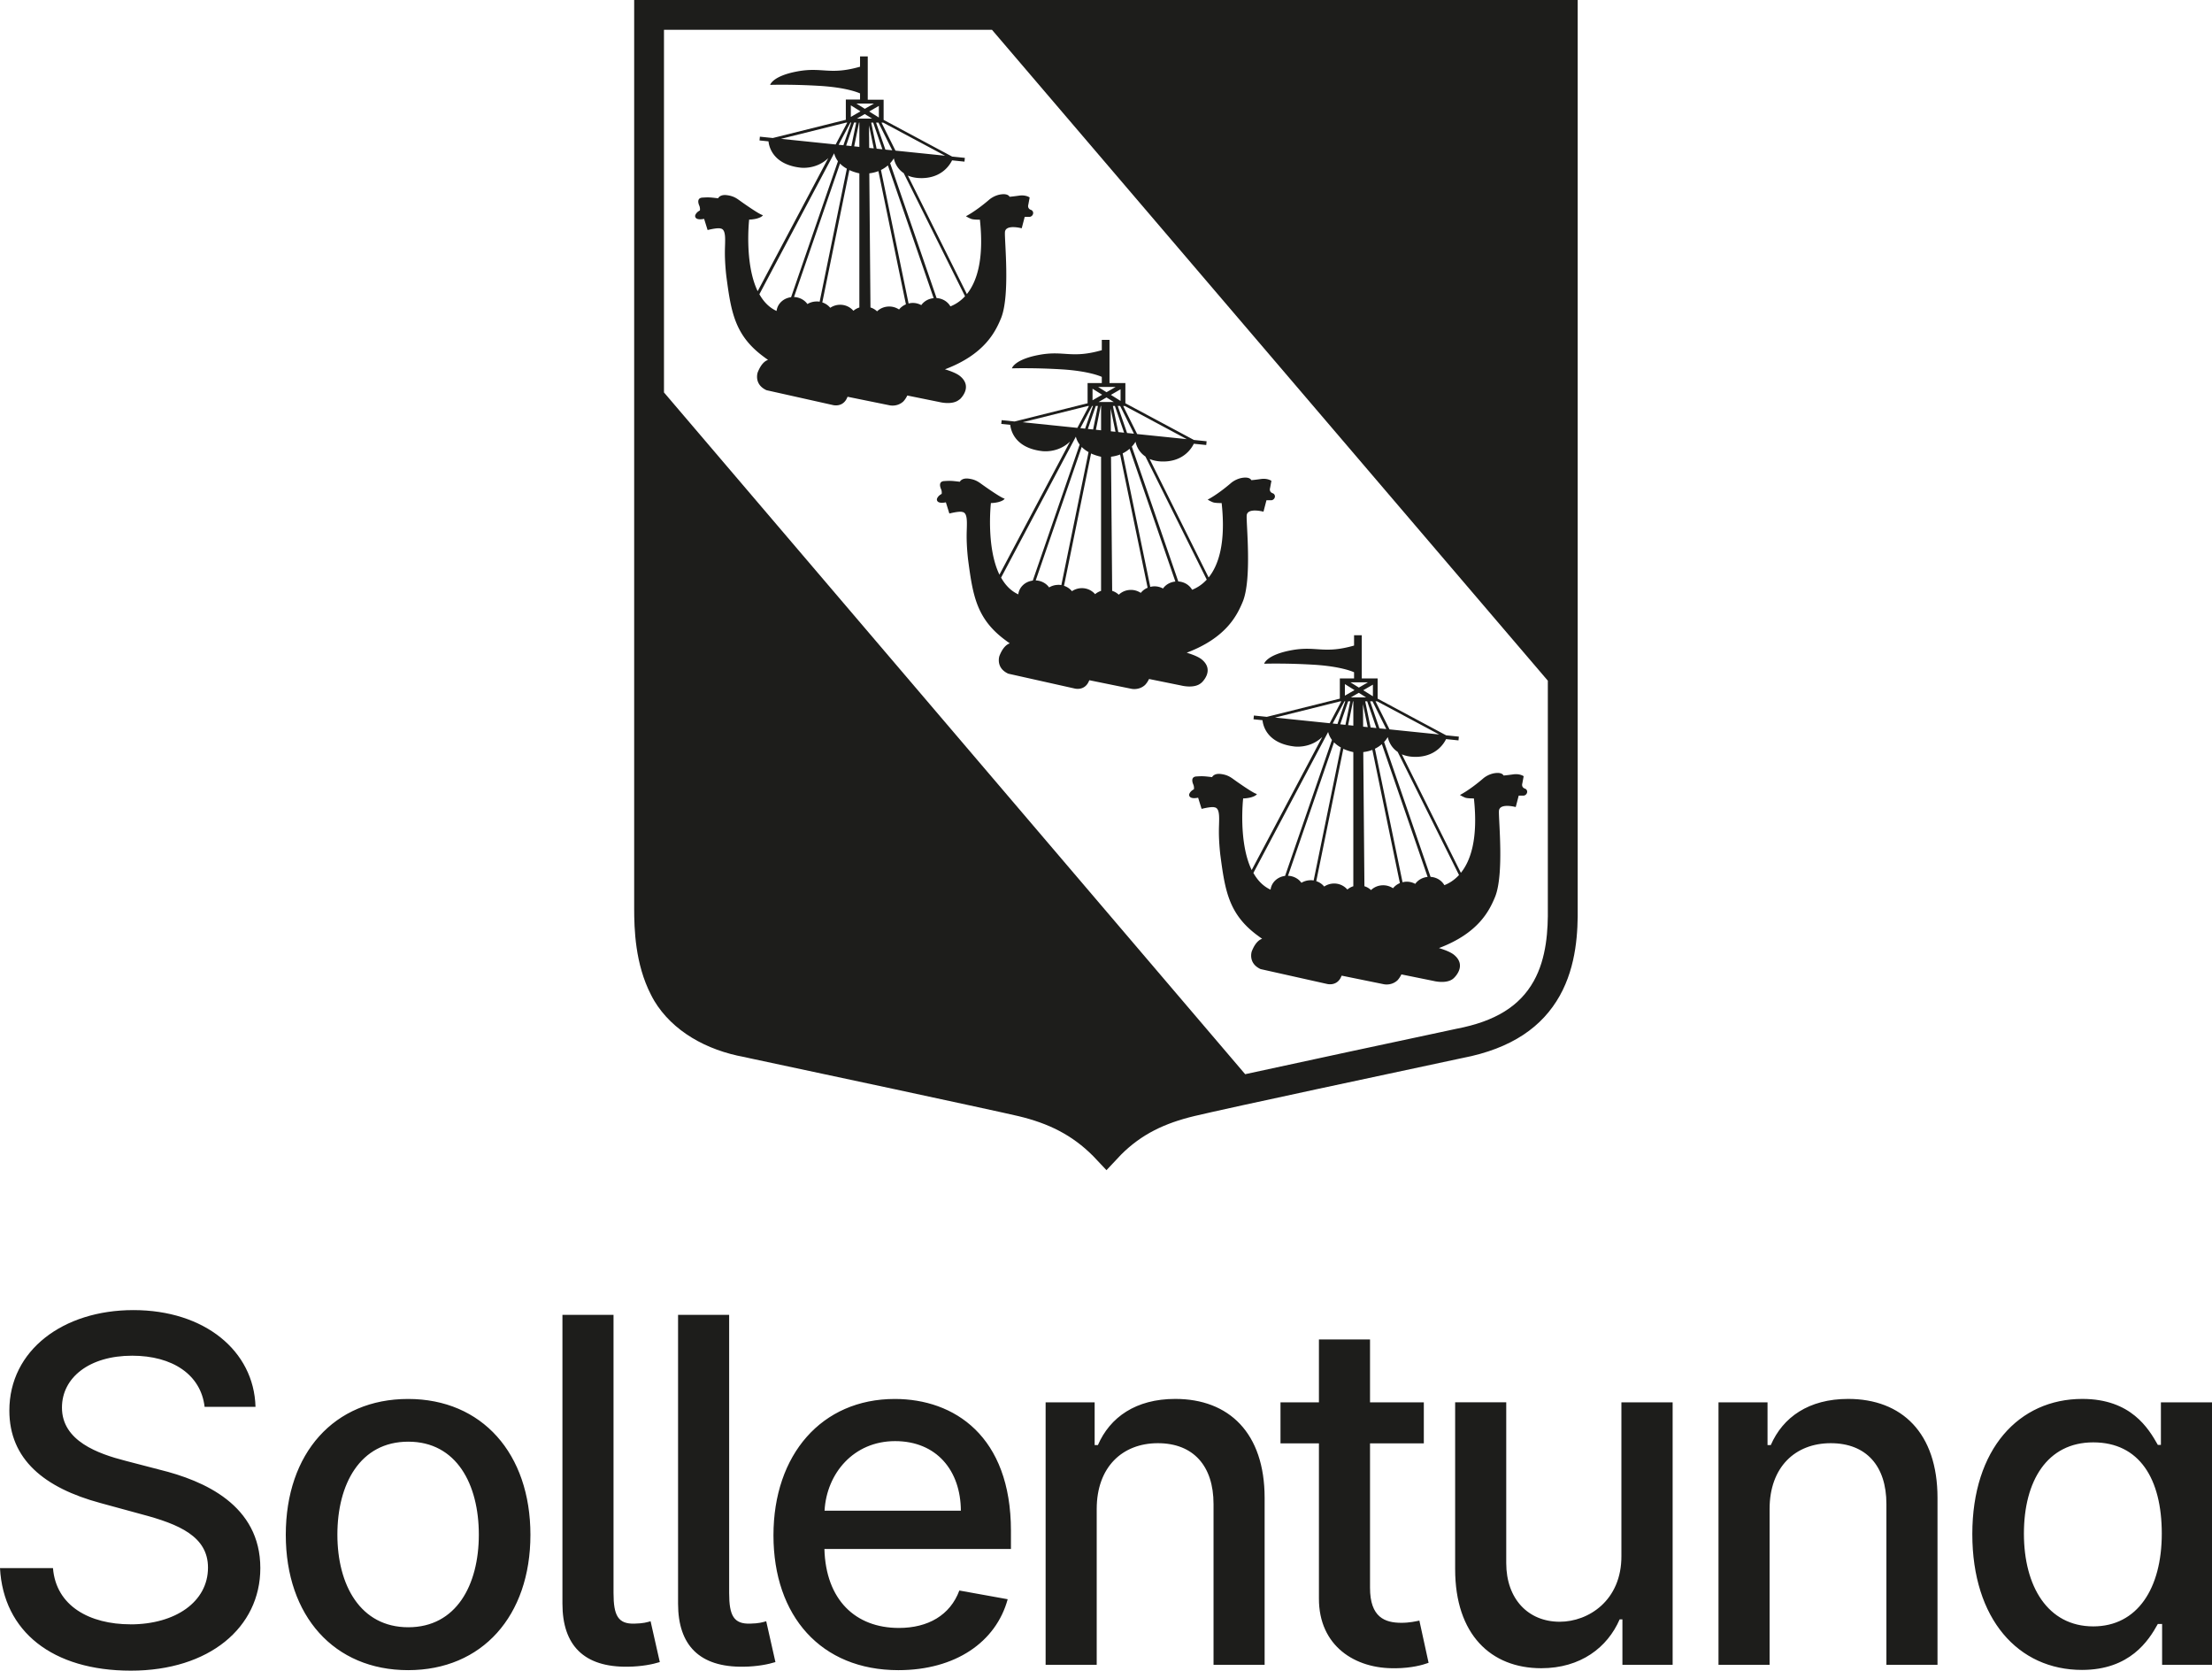 <?xml version="1.0" encoding="UTF-8"?> <svg xmlns="http://www.w3.org/2000/svg" viewBox="0 0 482.29 364.15"><defs><style>.d{fill:none}.e{fill:#1d1d1b}</style></defs><g id="b"><g id="c"><path class="d" d="M207.21 66.79c.97-.38 2.12-1.05 3.19-2.21l-13.37-26.83c-1.29-.87-1.92-2.14-2.16-3.23-.24.41-.52.75-.8 1.07l10.13 29.4c1.31.08 2.43.79 3.01 1.81zm-15.13-29.73l6.02 29.1c.29-.07.6-.12.92-.12.68 0 1.31.18 1.86.48.59-.84 1.57-1.41 2.7-1.52l-9.98-28.94a6.7 6.7 0 0 1-1.51 1zm66.69 58.65l-13.51-7.22h-.36l3.05 6.11 10.82 1.11zm-72.54-63.8l1.13.11v-5.3h-.07l-1.06 5.19zm3.21-4.63l.05 4.96 1 .11-1.05-5.07zm.09 10.5l.25 29.24c.55.18 1.04.46 1.44.84.67-.64 1.61-1.05 2.65-1.05.8 0 1.54.24 2.15.65.38-.49.9-.88 1.5-1.13l-6-29.04c-.69.26-1.37.41-1.98.48zm48.68 46.95v2.52l2.1-1.21-2.1-1.31zm-58.93-18.81c.7.23 1.29.63 1.73 1.17.61-.41 1.35-.66 2.16-.66 1.18 0 2.22.52 2.89 1.31.37-.32.81-.56 1.3-.72V37.78c-.85-.19-1.57-.44-2.18-.72l-5.9 28.85zm64.43 22.57l2.03 5.88 1.5.16-3.01-6.04h-.52zm-.46-4.15h-3.82l1.84 1.14 1.98-1.14zm-4.91 9.27l1.04-5.12h-.46l-1.72 5 1.14.12zm6.75.69l-2.01-5.81h-.43l1.17 5.68 1.27.13zm-.77-6.91v-2.54l-2.11 1.22 2.11 1.32zm-4.79.23h3.31l-1.59-.99-1.72.99zm-48.52-60.9l2.03 5.89 1.5.15-3.01-6.04h-.52zm45.57 66.71l1.71-4.94h-.18l-2.57 4.83 1.04.11zm-30.52-59.48l-13.51-7.23h-.35l3.04 6.11 10.82 1.12zm-13.68-1.41l-2.01-5.82h-.43l1.18 5.69 1.26.13zm-5.56-6.68h3.31l-1.59-1-1.72 1zm-2.94 5.81l1.7-4.95h-.18l-2.56 4.84 1.04.11zm-.75 4L173.1 64.76c1.22.05 2.29.64 2.92 1.53.58-.35 1.28-.56 2.03-.56.22 0 .43.03.64.06l5.93-28.99c-.61-.34-1.1-.72-1.49-1.12zm2.5-3.82l1.05-5.13h-.46l-1.73 5.01 1.14.12zm5.98-6.22v-2.54l-2.11 1.22 2.11 1.32zm-6.89 1.09h-.24l-14.21 3.55 11.92 1.22 2.53-4.77zm.79-3.75v2.52l2.09-1.21-2.09-1.31zm5.04-.39h-3.82l1.83 1.14 1.99-1.14zm-8.7 10.83l-16.3 30.72c.89 1.6 2.11 2.91 3.75 3.65.17-1.56 1.48-2.8 3.16-3l10.22-29.64c-.45-.6-.7-1.2-.83-1.73zm115.31 120.01l.04 4.96 1.01.11-1.05-5.07zm16.62 6.67l-13.51-7.23h-.36l3.05 6.12 10.82 1.11zm-14.45-8.32v-2.54l-2.11 1.22 2.11 1.32zm3.25 8.89c-.24.41-.52.75-.8 1.07l10.13 29.4c1.31.08 2.43.79 3.01 1.81.97-.38 2.12-1.05 3.19-2.21l-13.37-26.83c-1.29-.87-1.92-2.14-2.16-3.23zm-4.32-11.94h-3.82l1.84 1.14 1.98-1.14zm-1.01 15.2l.25 29.24c.55.18 1.04.46 1.44.84.67-.64 1.61-1.05 2.65-1.05.8 0 1.54.24 2.15.65.38-.49.9-.88 1.5-1.13l-6-29.04c-.69.26-1.37.41-1.98.48zm2.54-.72l6.02 29.1c.29-.07.6-.12.92-.12.68 0 1.31.18 1.86.48.59-.84 1.57-1.41 2.7-1.52l-9.98-28.94a6.7 6.7 0 0 1-1.51 1zm-1.07-10.34l2.03 5.89 1.5.15-3.01-6.04h-.52zm-5.5-3.75v2.52l2.1-1.21-2.1-1.31z"></path><path class="d" d="M313.78 225.05l3.07-.66.62-.13h.07l.07-.03c8.39-1.61 13.73-4.9 16.79-10.37 2.84-5.07 3.14-11.23 3.08-16.03v-49.46L216.29 6.5h-71.53v79.04l126.73 148.59c13.14-2.87 32.34-6.96 42.29-9.09zM196.94 87.55c-1.36 1.22-2.99.81-2.99.81l-9.14-1.86c-.18.39-.31.63-.31.63-1.02 1.71-2.92 1.17-2.92 1.17l-14.45-3.23c-2.82-1.3-1.92-3.87-1.92-3.87.72-1.83 1.57-2.51 2.26-2.74-.39-.26-.75-.53-1.08-.78-6.2-4.63-6.98-9.72-8.01-17.42 0 0-.33-2.64-.32-5.26.01-2.52.39-5.02-.98-5.18 0 0-.45-.23-2.79.34l-.76-2.44s-1.97.47-1.96-.66c0 0 .08-.66 1.04-1.17 0 0 .11-.51-.13-1.04s-.58-1.69.7-1.76c1.27-.07 1.4-.09 3.4.15 0 0 .37-.87 1.92-.68 1.55.2 2.22.76 2.98 1.31.18.13 4.22 3.01 4.87 3.04 0 0-.13.45-1.45.78 0 0-.78.19-1.55.19 0 0-1.1 9.52 1.86 15.61l15.39-29.01c-2.75 2.63-6.16 2.07-6.16 2.07-5.99-.73-6.77-4.67-6.87-5.72l-1.96-.2.08-.82 2.82.29 15.92-3.97v-4.41h3.1v-1.34c-.35-.16-2.93-1.28-8.74-1.64-6.27-.39-10.86-.22-10.86-.22s.48-1.93 5.94-2.94c5.45-1.01 7.02.88 13.66-1.02v-2.25h1.68v9.42h3.46v4.4l14.9 7.97v.02l2.81.29-.08.82-2.71-.28c-.4.84-2.09 3.77-6.45 3.87-1.3.03-2.35-.19-3.19-.55l12.87 25.83c2.12-2.64 3.78-7.45 2.84-16.22 0 0-1.37.03-1.9-.17-.53-.2-1.15-.58-1.15-.58s1.96-.95 4.99-3.53c0 0 1.17-1.12 2.92-1.26 0 0 1.24-.15 1.61.55 0 0 .62-.04 2.09-.25 1.47-.21 2.29.4 2.29.4l-.29 1.56s-.3.84.58 1.15c0 0 .13.03.27.17.44.46.12 1.19-.49 1.34-.03 0-.06.01-.09.01h-1.06l-.65 2.49s-3.56-.96-3.66.86c-.1 1.82 1.17 13.89-.87 18.79-1.24 2.98-3.62 7.85-12.21 11.09 1.46.44 2.65.94 3.32 1.5 2.89 2.43-.12 5.08-.12 5.08-1.47 1.35-4.39.58-4.39.58l-7-1.42c-.38.82-.89 1.32-.89 1.32zm53.6 60.45c-.38.82-.89 1.32-.89 1.32-1.36 1.22-2.99.81-2.99.81l-9.14-1.86c-.18.39-.31.63-.31.63-1.02 1.71-2.92 1.17-2.92 1.17l-14.45-3.23c-2.82-1.3-1.92-3.87-1.92-3.87.72-1.83 1.57-2.51 2.26-2.74-.39-.26-.75-.53-1.08-.78-6.2-4.63-6.98-9.72-8.01-17.42 0 0-.33-2.64-.32-5.26.01-2.52.39-5.02-.98-5.18 0 0-.45-.23-2.79.34l-.76-2.44s-1.97.47-1.96-.66c0 0 .08-.66 1.04-1.17 0 0 .11-.51-.13-1.04s-.58-1.69.7-1.76c1.27-.07 1.4-.09 3.4.15 0 0 .37-.87 1.92-.68 1.55.2 2.22.76 2.98 1.31.18.13 4.22 3.01 4.87 3.04 0 0-.13.45-1.45.78 0 0-.78.19-1.55.19 0 0-1.1 9.52 1.86 15.61l15.39-29.01c-2.75 2.63-6.16 2.07-6.16 2.07-5.99-.73-6.77-4.67-6.87-5.72l-1.96-.2.08-.82 2.82.29 15.92-3.97v-4.41h3.1v-1.34c-.35-.16-2.93-1.28-8.74-1.64-6.27-.39-10.86-.22-10.86-.22s.48-1.93 5.94-2.94c5.45-1.01 7.02.88 13.66-1.02v-2.25h1.68v9.42h3.46v4.4l14.9 7.97v.02l2.81.29-.08.82-2.71-.28c-.4.84-2.09 3.77-6.45 3.87-1.3.03-2.35-.19-3.19-.55l12.87 25.83c2.12-2.64 3.78-7.45 2.84-16.22 0 0-1.37.03-1.9-.17-.53-.2-1.15-.58-1.15-.58s1.96-.95 4.99-3.53c0 0 1.17-1.12 2.92-1.26 0 0 1.24-.15 1.61.55 0 0 .62-.04 2.09-.25 1.47-.21 2.29.4 2.29.4l-.29 1.56s-.3.84.58 1.15c0 0 .13.03.27.17.44.46.12 1.19-.49 1.34-.03 0-.06.01-.09.01h-1.06l-.65 2.49s-3.56-.96-3.66.86c-.1 1.82 1.17 13.89-.87 18.79-1.24 2.98-3.62 7.85-12.21 11.09 1.46.44 2.65.94 3.32 1.5 2.89 2.43-.13 5.08-.13 5.08-1.47 1.35-4.39.58-4.39.58l-7-1.42zm15.25 33.15c.01-2.52.39-5.02-.98-5.18 0 0-.45-.23-2.79.34l-.76-2.44s-1.97.47-1.96-.66c0 0 .08-.66 1.04-1.17 0 0 .11-.51-.13-1.04s-.58-1.69.7-1.76c1.27-.07 1.4-.09 3.4.15 0 0 .37-.87 1.92-.68 1.55.2 2.22.76 2.98 1.31.18.13 4.22 3.01 4.87 3.04 0 0-.13.45-1.45.78 0 0-.78.19-1.55.19 0 0-1.1 9.52 1.86 15.61l15.39-29.01c-2.75 2.63-6.16 2.07-6.16 2.07-5.99-.73-6.77-4.67-6.87-5.72l-1.96-.2.08-.82 2.82.29 15.92-3.97v-4.41h3.1v-1.34c-.35-.16-2.93-1.28-8.74-1.64-6.27-.39-10.86-.22-10.86-.22s.48-1.93 5.94-2.94c5.45-1.01 7.02.88 13.66-1.02v-2.25h1.68v9.42h3.46v4.4l14.9 7.97v.02l2.81.29-.08.82-2.71-.28c-.4.84-2.09 3.77-6.45 3.87-1.3.03-2.35-.19-3.19-.55l12.87 25.83c2.12-2.64 3.78-7.45 2.84-16.22 0 0-1.37.03-1.9-.17s-1.15-.58-1.15-.58 1.96-.95 4.99-3.53c0 0 1.17-1.12 2.92-1.26 0 0 1.24-.15 1.61.55 0 0 .62-.04 2.09-.25 1.47-.21 2.29.4 2.29.4l-.29 1.56s-.3.84.58 1.15c0 0 .13.03.27.17.44.46.12 1.19-.49 1.34-.03 0-.06.01-.09.01h-1.06l-.65 2.49s-3.56-.96-3.66.86c-.1 1.82 1.17 13.89-.87 18.79-1.24 2.98-3.62 7.85-12.21 11.09 1.46.44 2.65.94 3.32 1.5 2.89 2.43-.12 5.08-.12 5.08-1.47 1.35-4.39.58-4.39.58l-7-1.42c-.38.82-.89 1.32-.89 1.32-1.36 1.22-2.99.81-2.99.81l-9.14-1.86c-.18.39-.31.63-.31.63-1.02 1.71-2.92 1.17-2.92 1.17l-14.45-3.23c-2.82-1.3-1.92-3.87-1.92-3.87.72-1.83 1.57-2.51 2.26-2.74-.39-.26-.75-.53-1.08-.78-6.2-4.63-6.98-9.72-8.01-17.42 0 0-.33-2.64-.32-5.26z"></path><path class="d" d="M277.02 193.93c.17-1.56 1.48-2.8 3.16-3l10.22-29.64c-.45-.6-.7-1.2-.83-1.73l-16.3 30.72c.89 1.6 2.11 2.91 3.75 3.65zm14.57-36.12l1.71-4.95h-.18l-2.57 4.84 1.04.11zm.85-4.95h-.24l-14.22 3.55 11.93 1.22 2.53-4.77zm-50.2-53.32l.25 29.24c.55.18 1.04.46 1.44.84.67-.64 1.61-1.05 2.65-1.05.8 0 1.54.24 2.15.65.38-.49.9-.88 1.5-1.13l-6-29.04c-.69.26-1.37.41-1.98.48zm-4.81-11.05h-.24l-14.22 3.54 11.93 1.23 2.53-4.77zm1.5 5.18l1.13.12v-5.3h-.07l-1.06 5.18zm20.98 34.89c.97-.38 2.12-1.05 3.19-2.21l-13.37-26.83c-1.29-.87-1.92-2.14-2.16-3.23-.24.41-.52.75-.8 1.07l10.13 29.4c1.31.08 2.43.79 3.01 1.81zm-15.13-29.74l6.02 29.1c.29-.07.6-.12.92-.12.68 0 1.31.18 1.86.48.59-.84 1.57-1.41 2.7-1.52l-9.98-28.94a6.7 6.7 0 0 1-1.51 1zm55.32 59.86l-2.01-5.82h-.43l1.17 5.69 1.27.13zm-65.54-63.51l-16.3 30.72c.89 1.6 2.11 2.91 3.75 3.65.17-1.56 1.48-2.8 3.16-3l10.22-29.64c-.45-.6-.7-1.2-.83-1.73zm1.28 2.26l-10.03 29.09c1.22.05 2.29.64 2.92 1.53.58-.35 1.28-.56 2.03-.56.22 0 .43.03.64.06l5.93-28.99c-.61-.34-1.1-.72-1.49-1.12zm-3.86 30.25c.7.23 1.29.63 1.73 1.17.61-.41 1.35-.66 2.16-.66 1.18 0 2.22.52 2.89 1.31.37-.32.81-.56 1.3-.72V99.54c-.85-.19-1.57-.44-2.18-.72l-5.9 28.85zm10.17-38.63l.04 4.96 1.01.1-1.05-5.06zM294.54 152h3.31l-1.59-.99-1.72.99zm-7.55 40.06c.7.23 1.29.63 1.73 1.17.61-.41 1.35-.66 2.16-.66 1.18 0 2.22.52 2.89 1.31.37-.32.81-.56 1.3-.72v-29.24c-.85-.19-1.57-.44-2.18-.72l-5.9 28.85zm6.96-34.01l1.12.12v-5.31h-.06l-1.06 5.19zm.44-5.19h-.46l-1.72 5.01 1.14.12 1.04-5.13zm-3.54 8.95l-10.03 29.09c1.22.05 2.29.64 2.92 1.53.58-.35 1.28-.56 2.03-.56.22 0 .43.03.64.06l5.93-28.99c-.61-.34-1.1-.72-1.49-1.12z"></path><path class="e" d="M122.63 286.6v62.95c0 9.05 4.66 13.89 14.3 13.74 2.98-.04 5.36-.52 6.93-1.01l-2.01-8.9c-.78.22-1.56.48-3.5.52-3.58.11-4.58-1.75-4.58-6.67v-60.64h-11.14zm97.79 47.08c0-20.67-12.37-28.75-25.33-28.75-15.94 0-26.45 12.14-26.45 29.72s10.35 29.39 27.23 29.39c12.48 0 21.3-6.15 23.84-15.46l-10.54-1.9c-2.01 5.4-6.85 8.16-13.18 8.16-9.53 0-15.94-6.18-16.24-17.21h40.67v-3.95zm-40.64-4.4c.45-8.12 6.33-15.16 15.38-15.16s14.3 6.41 14.34 15.16h-29.72zm-31.94-42.68v62.95c0 9.05 4.66 13.89 14.3 13.74 2.98-.04 5.36-.52 6.93-1.01l-2.01-8.9c-.78.22-1.56.48-3.5.52-3.58.11-4.58-1.75-4.58-6.67v-60.64h-11.14zm334.45 76.28v-57.21h-11.14v9.27h-.67c-2.01-3.54-5.81-10.02-16.46-10.02-13.82 0-23.99 10.91-23.99 29.46s10.02 29.61 23.91 29.61c10.43 0 14.53-6.37 16.54-10.02h.93v8.9h10.88zm-25.89-8.38c-9.94 0-15.12-8.75-15.12-20.22s5.06-19.89 15.12-19.89 14.94 7.93 14.94 19.89-5.33 20.22-14.94 20.22zM62.31 334.54c0 17.69 10.54 29.5 26.67 29.5s26.67-11.81 26.67-29.5-10.54-29.61-26.67-29.61-26.67 11.81-26.67 29.61zm42.09-.04c0 10.99-4.92 20.19-15.38 20.19s-15.46-9.2-15.46-20.19 4.92-20.26 15.46-20.26 15.38 9.31 15.38 20.26zm171.33 28.38v-36.39c0-14.15-7.78-21.57-19.48-21.57-8.6 0-14.23 3.99-16.87 10.06h-.71v-9.31h-10.69v57.21h11.14v-33.97c0-9.13 5.59-14.34 13.33-14.34s12.14 4.95 12.14 13.26v35.05h11.14zm146.71 0v-36.39c0-14.15-7.78-21.57-19.48-21.57-8.6 0-14.23 3.99-16.87 10.06h-.71v-9.31h-10.69v57.21h11.14v-33.97c0-9.13 5.59-14.34 13.33-14.34s12.14 4.95 12.14 13.26v35.05h11.14zm-393.98-8.83c-8.86 0-16.24-3.95-16.91-12.25H0c.74 13.82 11.43 22.35 28.53 22.35s28.23-9.42 28.23-22.35c0-13.74-12.25-19.07-21.94-21.45l-7.45-1.94c-5.96-1.53-13.89-4.32-13.86-11.62 0-6.48 5.92-11.29 15.31-11.29 8.75 0 14.97 4.1 15.79 11.14h11.1c-.34-12.22-11.13-21.08-26.63-21.08-15.31 0-27.04 8.75-27.04 21.9 0 10.62 7.6 16.84 19.85 20.15l9.01 2.46c8.16 2.16 14.45 4.84 14.45 11.62 0 7.45-7.11 12.37-16.91 12.37zm336.23 8.83v-57.21h-11.17v33.48c.04 9.72-7.19 14.34-13.45 14.34-6.89 0-11.66-4.99-11.66-12.78v-35.05h-11.14v36.39c0 14.19 7.78 21.57 18.77 21.57 8.6 0 14.45-4.54 17.1-10.65h.6v9.91h10.95zm-60.44.75c3.54-.04 5.92-.71 7.23-1.19l-2.01-9.2c-.74.15-2.12.48-3.91.48-3.61 0-6.85-1.19-6.85-7.64v-31.47h11.73v-8.94h-11.73v-13.71h-11.14v13.71h-8.38v8.94h8.38v33.78c-.04 10.39 7.9 15.42 16.69 15.23zM142.62 218.1c4.02 6.68 11.42 10.81 19.67 12.3.48.09.95.22 1.44.32 9.92 2.09 53.62 11.44 58.36 12.57 6.48 1.55 11.65 4.07 16.23 8.67l2.93 3.1 3.16-3.36c4.49-4.5 9.56-6.89 16.03-8.44 7.34-1.76 45.68-9.93 57.78-12.51l.62-.13c10.86-2.08 17.48-6.87 21.24-13.58 3.69-6.59 3.97-14.09 3.91-19.29V0H138.27v197.92c0 4.56.2 12.17 3.66 18.9.22.44.45.87.7 1.28zm2.14-211.6h71.53l121.19 141.87v49.46c.06 4.8-.24 10.96-3.08 16.03-3.06 5.47-8.4 8.76-16.79 10.37h-.07l-.07.03-.62.13-3.07.66c-9.95 2.12-29.14 6.22-42.29 9.09L144.77 85.54V6.5z"></path><path class="e" d="M261.93 148.85s3.02-2.65.13-5.08c-.67-.56-1.87-1.06-3.32-1.5 8.59-3.24 10.97-8.11 12.21-11.09 2.04-4.9.76-16.97.87-18.79.1-1.82 3.66-.86 3.66-.86l.65-2.49h1.06s.06 0 .09-.01c.62-.14.93-.88.49-1.34-.13-.14-.27-.17-.27-.17-.88-.31-.58-1.15-.58-1.15l.29-1.56s-.81-.61-2.29-.4c-1.47.21-2.09.25-2.09.25-.37-.71-1.61-.55-1.61-.55-1.75.14-2.92 1.26-2.92 1.26-3.03 2.58-4.99 3.53-4.99 3.53s.62.38 1.15.58c.53.2 1.9.17 1.9.17.95 8.77-.71 13.58-2.84 16.22l-12.87-25.83c.85.36 1.9.58 3.19.55 4.36-.1 6.05-3.03 6.45-3.87L263 97l.08-.82-2.82-.29v-.02l-14.89-7.97v-4.4h-3.46v-9.42h-1.68v2.25c-6.64 1.9-8.21.01-13.66 1.02-5.46 1.01-5.94 2.94-5.94 2.94s4.59-.16 10.86.22c5.8.36 8.38 1.47 8.74 1.64v1.34h-3.1v4.41l-15.92 3.97-2.82-.29-.08.82 1.96.2c.1 1.05.88 4.99 6.87 5.72 0 0 3.42.56 6.16-2.07l-15.39 29.01c-2.95-6.09-1.86-15.61-1.86-15.61.77 0 1.55-.19 1.55-.19 1.32-.33 1.45-.78 1.45-.78-.66-.03-4.69-2.91-4.87-3.04-.76-.54-1.43-1.11-2.98-1.31-1.55-.2-1.92.68-1.92.68-2-.24-2.13-.22-3.4-.15s-.93 1.23-.7 1.76c.24.53.13 1.04.13 1.04-.97.51-1.04 1.17-1.04 1.17 0 1.14 1.96.66 1.96.66l.76 2.44c2.33-.57 2.79-.34 2.79-.34 1.37.16.99 2.67.98 5.18-.01 2.63.32 5.26.32 5.26 1.02 7.7 1.81 12.79 8.01 17.42.33.25.69.52 1.08.78-.69.23-1.54.92-2.26 2.74 0 0-.9 2.57 1.92 3.87l14.45 3.23s1.89.54 2.92-1.17c0 0 .14-.24.31-.63l9.14 1.86s1.63.41 2.99-.81c0 0 .51-.5.89-1.32l7 1.42s2.92.77 4.39-.58zm-16.68-60.36l13.51 7.23-10.82-1.11-3.05-6.11h.35zm1.99 6.04l-1.5-.15-2.03-5.89h.52l3.01 6.04zm-4.16-6.04l2.01 5.82-1.26-.13-1.18-5.69h.43zm-3.55-.87l1.72-.99 1.59.99h-3.31zm4.79-.23l-2.11-1.32 2.11-1.22v2.53zm-1.07-3.05l-1.99 1.15-1.84-1.15h3.82zm-5.04.39l2.1 1.31-2.1 1.21v-2.52zm1.17 3.76l-1.05 5.12-1.14-.12 1.73-5.01h.46zm-1.09 0l-1.7 4.94-1.04-.11 2.57-4.84h.18zm-15.31 3.54l14.21-3.54h.24l-2.53 4.77-11.92-1.23zm-.96 37.52c-1.64-.75-2.85-2.05-3.75-3.65l16.3-30.72c.13.53.38 1.13.83 1.73l-10.22 29.64c-1.68.21-2.98 1.44-3.16 3zm8.75-2.07c-.75 0-1.45.21-2.03.56-.63-.89-1.7-1.48-2.92-1.53l10.03-29.09c.38.4.87.77 1.49 1.12l-5.93 28.99c-.21-.03-.42-.06-.64-.06zm9.3 1.31c-.49.16-.93.4-1.3.72a3.78 3.78 0 0 0-2.89-1.31c-.81 0-1.55.25-2.16.66a3.71 3.71 0 0 0-1.73-1.17l5.9-28.85c.61.28 1.33.53 2.18.72v29.24zm0-35l-1.13-.12 1.06-5.19h.07v5.3zm2.09-4.74l1.05 5.06-1.01-.1-.04-4.96zm6.57 40.18c-.61-.4-1.34-.65-2.15-.65-1.04 0-1.98.4-2.65 1.05-.4-.38-.89-.67-1.44-.84l-.25-29.24a8.36 8.36 0 0 0 1.98-.48l6 29.04c-.6.25-1.12.64-1.5 1.13zm4.85-.95c-.55-.3-1.18-.48-1.86-.48-.32 0-.62.05-.92.12l-6.02-29.1a6.7 6.7 0 0 0 1.51-1l9.98 28.94c-1.13.11-2.11.68-2.7 1.52zm3.33-1.53l-10.13-29.4c.29-.31.56-.66.8-1.07.23 1.09.87 2.36 2.16 3.23l13.37 26.83c-1.07 1.16-2.22 1.83-3.19 2.21-.58-1.02-1.69-1.73-3.01-1.81zm17.2 77.09c.33.25.69.52 1.08.78-.69.23-1.54.92-2.26 2.74 0 0-.9 2.57 1.92 3.87l14.45 3.23s1.89.54 2.92-1.17c0 0 .14-.24.31-.63l9.14 1.86s1.63.41 2.99-.81c0 0 .51-.5.89-1.32l7 1.42s2.92.77 4.39-.58c0 0 3.02-2.65.12-5.08-.67-.56-1.87-1.06-3.32-1.5 8.59-3.24 10.97-8.11 12.21-11.09 2.04-4.9.76-16.97.87-18.79.1-1.82 3.66-.86 3.66-.86l.65-2.49h1.06s.06 0 .09-.01c.62-.14.93-.88.49-1.34-.13-.14-.27-.17-.27-.17-.88-.31-.58-1.15-.58-1.15l.29-1.56s-.81-.61-2.29-.4c-1.47.21-2.09.25-2.09.25-.37-.71-1.61-.55-1.61-.55-1.75.14-2.92 1.26-2.92 1.26-3.03 2.58-4.99 3.53-4.99 3.53s.62.38 1.15.58 1.9.17 1.9.17c.95 8.77-.71 13.58-2.84 16.22l-12.87-25.83c.85.36 1.9.58 3.19.55 4.36-.1 6.05-3.03 6.45-3.87l2.71.28.08-.82-2.82-.29v-.02l-14.89-7.97v-4.4h-3.46v-9.42h-1.68v2.25c-6.64 1.9-8.21.01-13.66 1.02-5.46 1.01-5.94 2.94-5.94 2.94s4.59-.16 10.86.22c5.8.36 8.38 1.47 8.74 1.64v1.34h-3.1v4.41l-15.92 3.97-2.82-.29-.08.82 1.96.2c.1 1.05.88 4.99 6.87 5.72 0 0 3.42.56 6.16-2.07l-15.39 29.01c-2.95-6.09-1.86-15.61-1.86-15.61.77 0 1.55-.19 1.55-.19 1.32-.33 1.45-.78 1.45-.78-.66-.03-4.69-2.91-4.87-3.04-.76-.54-1.43-1.11-2.98-1.31-1.55-.2-1.92.68-1.92.68-2-.24-2.13-.22-3.4-.15s-.93 1.23-.7 1.76.13 1.04.13 1.04c-.97.51-1.04 1.17-1.04 1.17 0 1.14 1.96.66 1.96.66l.76 2.44c2.33-.57 2.79-.34 2.79-.34 1.37.16.99 2.67.98 5.18-.01 2.63.32 5.26.32 5.26 1.02 7.7 1.81 12.79 8.01 17.42zm11.67-11.98c-.75 0-1.45.21-2.03.56-.63-.89-1.7-1.48-2.92-1.53l10.03-29.09c.38.4.87.77 1.49 1.12l-5.93 28.99c-.21-.03-.42-.06-.64-.06zm6.43-33.98l1.73-5.01h.46l-1.05 5.12-1.14-.12zm2.86 35.29c-.49.16-.93.4-1.3.72a3.78 3.78 0 0 0-2.89-1.31c-.81 0-1.55.25-2.16.66a3.71 3.71 0 0 0-1.73-1.17l5.9-28.85c.61.28 1.33.53 2.18.72v29.24zm0-35l-1.13-.12 1.06-5.19h.07v5.3zm-.53-6.17l1.72-.99 1.59.99h-3.31zm3.55.87l2.01 5.82-1.26-.13-1.18-5.69h.43zm-.93.56l1.05 5.06-1-.1-.04-4.96zm6.57 40.18c-.61-.4-1.34-.65-2.15-.65-1.04 0-1.98.4-2.65 1.05-.4-.38-.89-.67-1.44-.84l-.25-29.24a8.36 8.36 0 0 0 1.98-.48l6 29.04c-.6.25-1.12.64-1.5 1.13zm4.85-.95c-.55-.3-1.18-.48-1.86-.48-.32 0-.62.05-.92.12l-6.02-29.1a6.7 6.7 0 0 0 1.51-1l9.98 28.94c-1.13.11-2.11.68-2.7 1.52zm9.53-1.93c-1.07 1.16-2.22 1.83-3.19 2.21-.58-1.02-1.69-1.73-3.01-1.81l-10.13-29.4c.29-.31.56-.66.8-1.07.23 1.09.87 2.36 2.16 3.23l13.37 26.83zm-17.84-37.86l13.51 7.22-10.82-1.11-3.05-6.11h.35zm1.99 6.04l-1.5-.15-2.03-5.89h.52l3.01 6.04zm-2.92-7.14l-2.11-1.32 2.11-1.22v2.54zm-1.07-3.05l-1.99 1.15-1.84-1.15h3.82zm-5.04.39l2.1 1.31-2.1 1.21v-2.52zm.08 3.76l-1.7 4.94-1.04-.11 2.57-4.84h.18zM278 156.41l14.21-3.54h.24l-2.53 4.77-11.92-1.23zm11.58 3.14c.13.53.38 1.13.83 1.73l-10.22 29.64c-1.68.21-2.98 1.44-3.16 3-1.64-.75-2.85-2.05-3.75-3.65l16.3-30.72zm-80.35-72.47s3.02-2.65.12-5.08c-.67-.56-1.87-1.06-3.32-1.5 8.59-3.24 10.97-8.11 12.21-11.09 2.04-4.9.76-16.97.87-18.79.1-1.82 3.66-.86 3.66-.86l.65-2.49h1.06s.06 0 .09-.01c.62-.14.93-.88.49-1.34-.13-.14-.27-.17-.27-.17-.88-.31-.58-1.15-.58-1.15l.29-1.56s-.81-.61-2.29-.4c-1.47.21-2.09.25-2.09.25-.37-.71-1.61-.55-1.61-.55-1.75.14-2.92 1.26-2.92 1.26-3.03 2.58-4.99 3.53-4.99 3.53s.62.38 1.15.58c.53.2 1.9.17 1.9.17.95 8.77-.71 13.58-2.84 16.22l-12.87-25.83c.85.36 1.9.58 3.19.55 4.36-.1 6.05-3.03 6.45-3.87l2.71.28.08-.82-2.82-.29v-.02l-14.89-7.97v-4.4h-3.46v-9.44h-1.68v2.25c-6.64 1.9-8.21.01-13.66 1.02-5.46 1.01-5.94 2.94-5.94 2.94s4.59-.16 10.86.22c5.8.36 8.38 1.47 8.74 1.64v1.34h-3.1v4.41l-15.92 3.97-2.82-.29-.08.82 1.96.2c.1 1.05.88 4.99 6.87 5.72 0 0 3.42.56 6.16-2.07L165.2 63.47c-2.95-6.09-1.86-15.61-1.86-15.61.77 0 1.55-.19 1.55-.19 1.32-.33 1.45-.78 1.45-.78-.66-.03-4.69-2.91-4.87-3.04-.76-.54-1.43-1.11-2.98-1.31-1.55-.2-1.92.68-1.92.68-2-.24-2.13-.22-3.4-.15s-.93 1.23-.7 1.76.13 1.04.13 1.04c-.97.51-1.04 1.17-1.04 1.17 0 1.14 1.96.66 1.96.66l.76 2.44c2.33-.57 2.79-.34 2.79-.34 1.37.16.99 2.67.98 5.18-.01 2.63.32 5.26.32 5.26 1.02 7.7 1.81 12.79 8.01 17.42.33.25.69.52 1.08.78-.69.23-1.54.92-2.26 2.74 0 0-.9 2.57 1.92 3.87l14.45 3.23s1.89.54 2.92-1.17c0 0 .14-.24.31-.63l9.14 1.86s1.63.41 2.99-.81c0 0 .51-.5.89-1.32l7 1.42s2.92.77 4.39-.58zm-16.68-60.36l13.51 7.22-10.82-1.11-3.05-6.11h.35zm1.99 6.04l-1.5-.15-2.03-5.89h.52l3.01 6.04zm-4.16-6.04l2.01 5.82-1.26-.13-1.18-5.69h.43zm-3.55-.87l1.72-.99 1.59.99h-3.31zm4.79-.23l-2.11-1.32 2.11-1.22v2.54zm-1.07-3.05l-1.99 1.15-1.84-1.15h3.82zm-5.04.39l2.1 1.31-2.1 1.21v-2.52zm1.17 3.76l-1.05 5.12-1.14-.12 1.73-5.01h.46zm-1.09 0l-1.7 4.94-1.04-.11 2.57-4.84h.18zm-15.31 3.54l14.21-3.54h.24l-2.53 4.77-11.92-1.23zm-.96 37.52c-1.64-.75-2.85-2.05-3.75-3.65l16.3-30.72c.13.53.38 1.13.83 1.73l-10.22 29.64c-1.68.21-2.98 1.44-3.16 3zm8.75-2.07c-.75 0-1.45.21-2.03.56-.63-.89-1.7-1.48-2.92-1.53l10.03-29.09c.38.4.87.77 1.49 1.12l-5.93 28.99c-.21-.03-.42-.06-.64-.06zm9.3 1.31c-.49.16-.93.4-1.3.72a3.78 3.78 0 0 0-2.89-1.31c-.81 0-1.55.25-2.16.66a3.71 3.71 0 0 0-1.73-1.17l5.9-28.85c.61.28 1.33.53 2.18.72v29.24zm0-35l-1.13-.12 1.06-5.19h.07v5.3zm2.09-4.74l1.05 5.06-1-.1-.04-4.96zm6.57 40.18c-.61-.4-1.34-.65-2.15-.65-1.04 0-1.98.4-2.65 1.05-.4-.38-.89-.67-1.44-.84l-.25-29.24a8.36 8.36 0 0 0 1.98-.48l6 29.04c-.6.25-1.12.64-1.5 1.13zm4.85-.95c-.55-.3-1.18-.48-1.86-.48-.32 0-.62.05-.92.12l-6.02-29.1a6.7 6.7 0 0 0 1.51-1l9.98 28.94c-1.13.11-2.11.68-2.7 1.52zm-6.8-30.93c.29-.31.56-.66.8-1.07.23 1.09.87 2.36 2.16 3.23l13.37 26.83c-1.07 1.16-2.22 1.83-3.19 2.21-.58-1.02-1.69-1.73-3.01-1.81l-10.13-29.4z"></path></g></g></svg> 